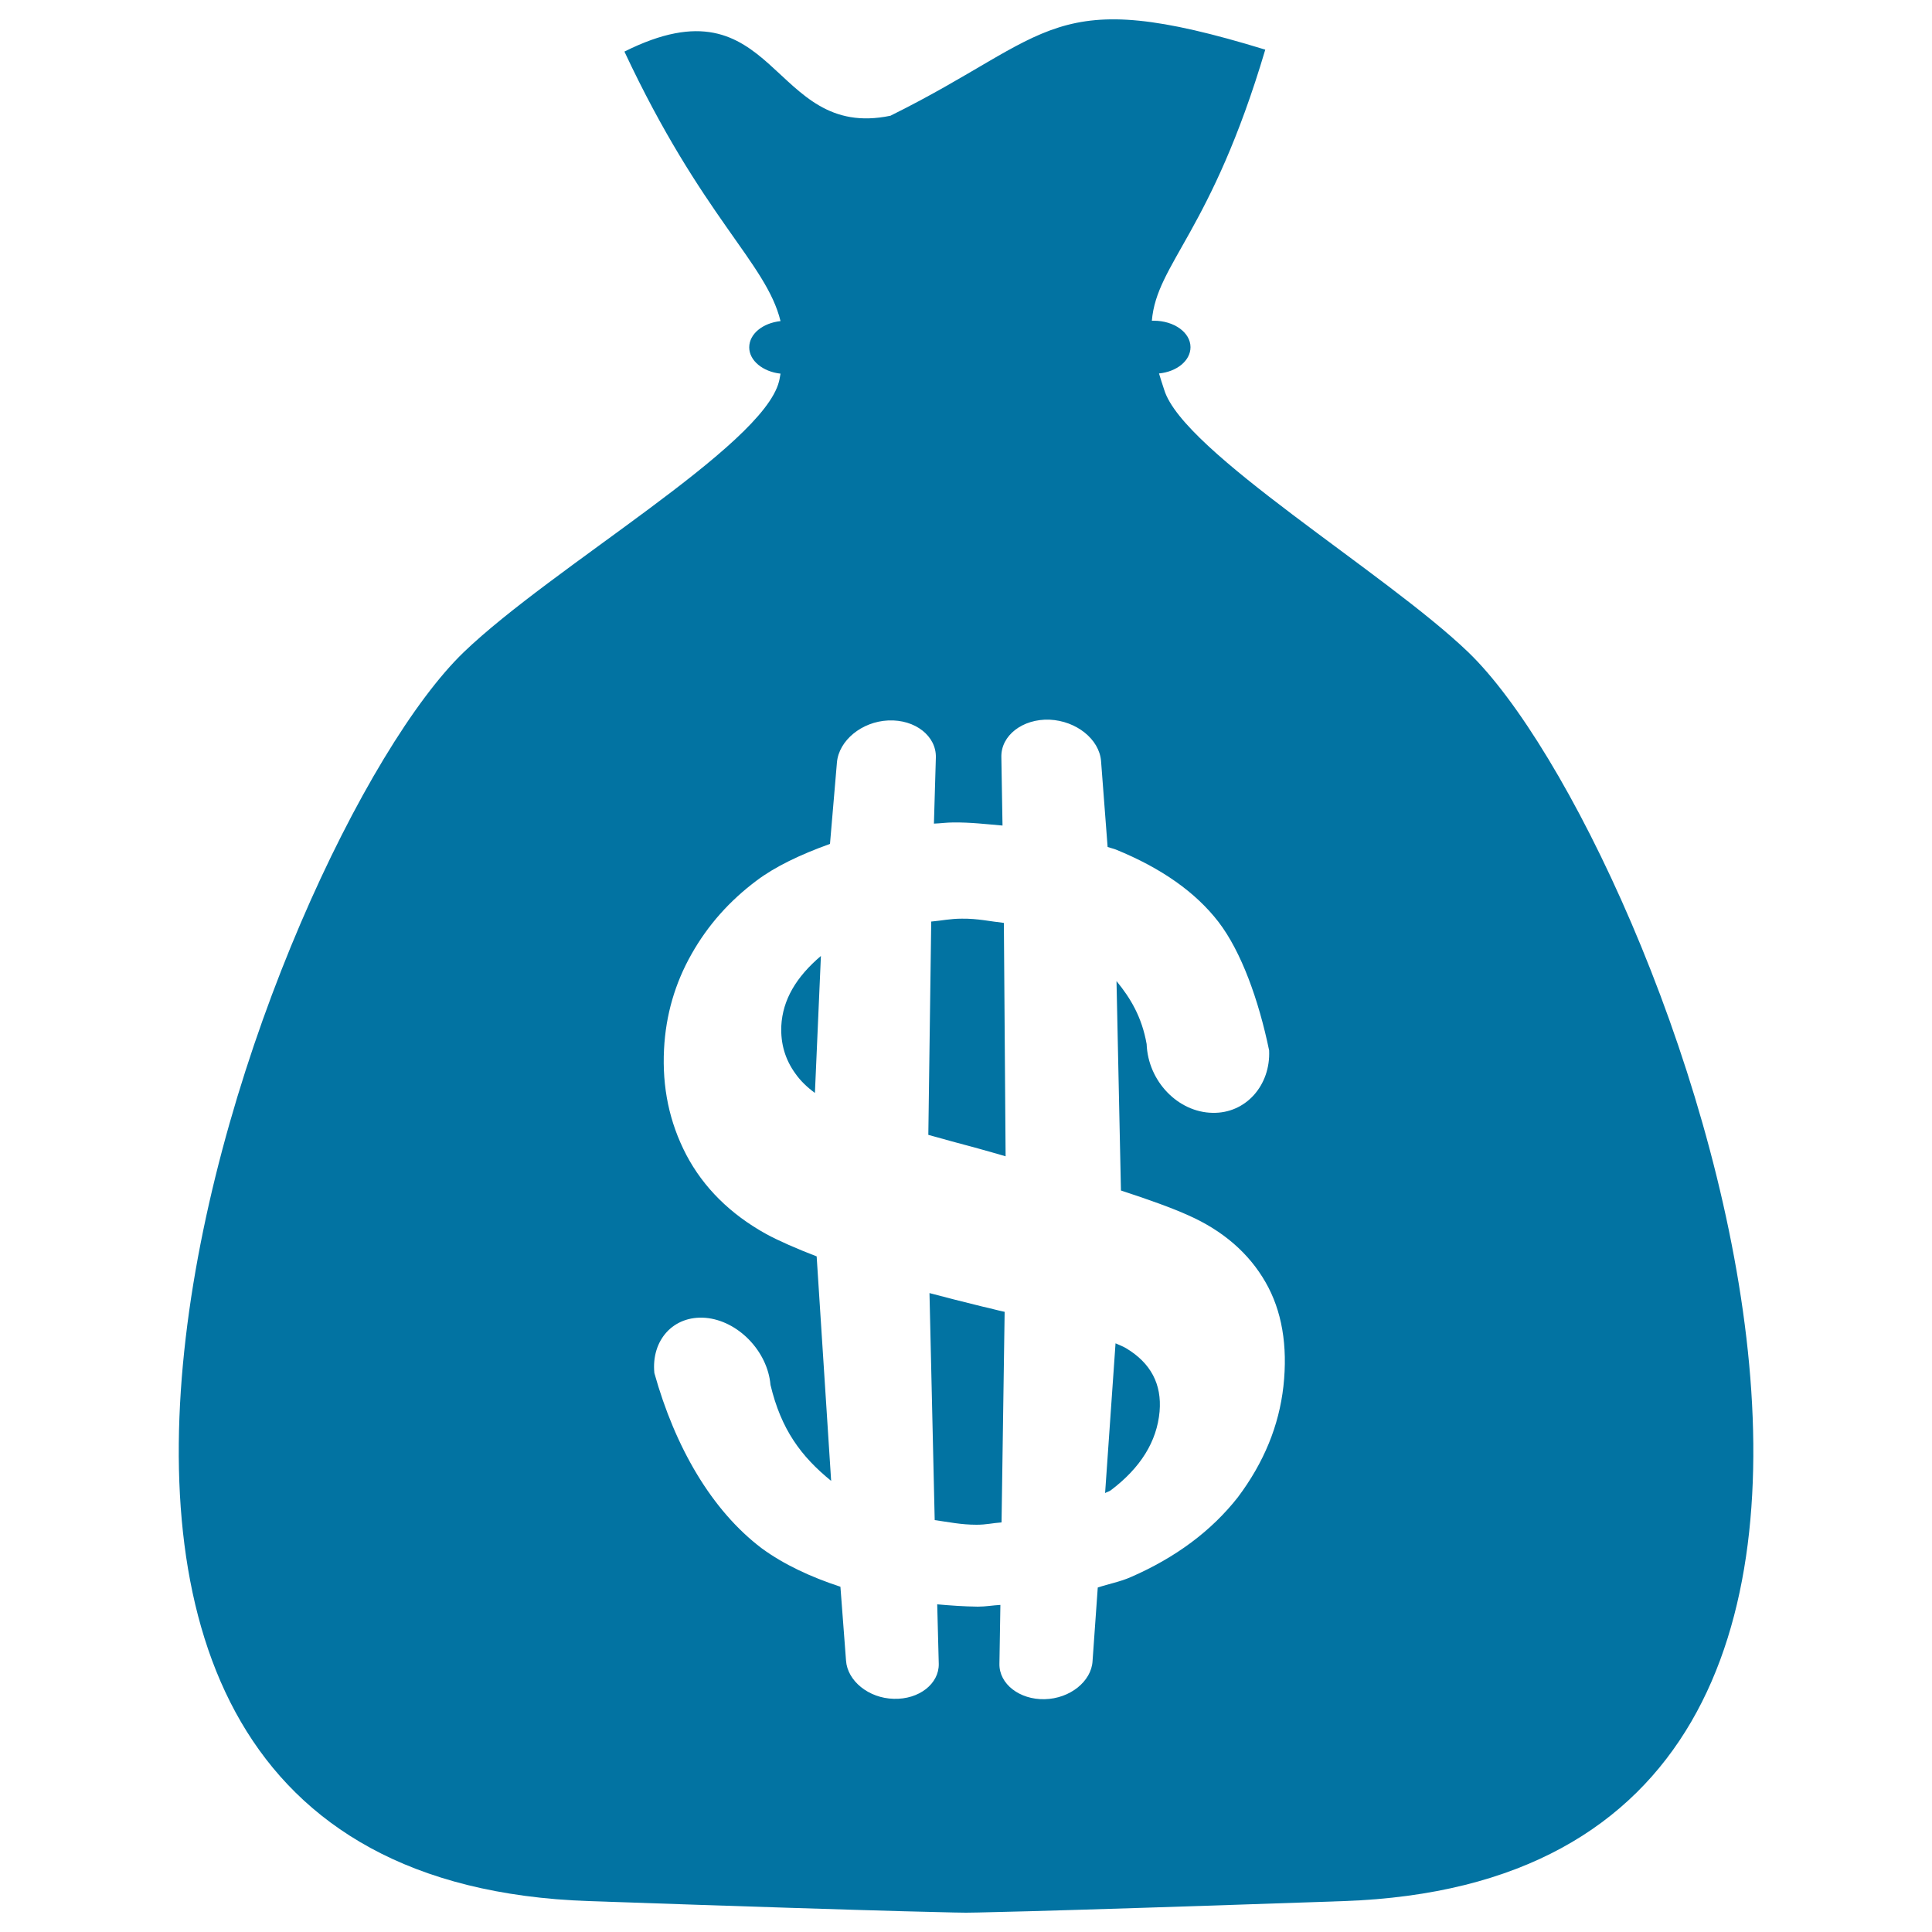 <svg xmlns="http://www.w3.org/2000/svg" viewBox="0 0 1000 1000" style="fill:#0273a2">
<title>Charge Management SVG icon</title>
<path d="M481.1,669.3l2.7,117.5c7.2,1,13.6,2.4,21.7,2.4c5,0,8.4-0.9,12.9-1.2l1.6-109c-3.9-0.8-7.2-1.8-11.4-2.7C498.7,673.9,489.9,671.6,481.1,669.3 M404.4,531c-0.4,9.2,2,17.4,7.3,24.7c2.6,3.7,6,7,10.1,10l3.1-70.9C412.2,505.6,405.1,517.4,404.4,531 M497.9,475.5c-6.1,0-10.3,1-15.9,1.5l-1.5,110.4c7.6,2.1,16.1,4.5,25.6,7c5.2,1.5,9.5,2.6,14.4,4.1l-0.9-120.8C512.4,476.9,506,475.4,497.9,475.5 M760,337.6C717.1,296.3,612.5,234,602.6,201.8c-1-3-1.9-5.8-2.7-8.5c9.2-0.9,16.3-6.6,16.3-13.6c0-7.6-8.5-13.7-19-13.7h-1c2.5-29.7,30.7-45.9,58.7-140.3C543.5-8.5,545.7,17.9,460.9,59.9C398.1,73,402.5-13,323.2,26.7c40.3,86.1,73.4,109.2,80.8,139.5c-9.2,1-16.2,6.6-16.2,13.6c0,6.9,7.1,12.6,16.2,13.6c-0.3,1.4-0.4,2.6-0.8,4.1c-8.6,33.7-117.1,95.8-163.2,140.1c-101,97.3-304.2,633.5,64.6,646.4c173.4,6,195.4,6,195.4,6s22.1,0,195.5-6C1064.2,971.1,861.1,434.9,760,337.6 M664.3,717.5c-2.3,20.5-10.1,39.5-23.6,57.5c-13.6,17.3-32,31.1-55.4,41.3c-5.4,2.4-11.4,3.5-17.1,5.4l-2.7,38.1c-0.6,10.4-11.6,19.4-24.8,19.7c-13,0.3-23.6-7.9-23.4-18.3l0.5-30.5c-4,0.2-7.6,0.9-11.7,0.9c-7.4-0.1-14.1-0.6-21-1.2l0.8,30.8c0.2,10.3-10.2,18.5-23.3,18.1c-13-0.3-24-9.3-24.7-19.8l-2.9-38.2c-15.5-5.1-29.2-11.5-40.6-19.8c-26.1-19.7-45-52.5-55.7-90.8c-1.7-17,9.8-29.9,26.4-28.6c16.8,1.4,32.2,17.2,33.7,34.7c5.5,23.1,15.8,37,31.4,49.7l-7.5-116.2c-10.4-4-19.5-8-26-11.5c-18.8-10.4-32.6-24.2-41.5-41.1c-8.8-16.9-12.5-35-11.5-54.6c0.9-17.8,5.7-34.2,14.2-49.2c8.5-15.1,19.8-27.7,33.7-38.1c9.4-7.1,22.4-13.4,38-19l3.6-42.2c1-11.3,12.8-21.1,26.6-21.7c13.9-0.6,24.9,8.1,24.6,19.2l-1,34.2c3.3-0.1,6.6-0.6,10-0.6c9.1-0.1,17.1,0.9,25.5,1.6l-0.6-35.4c-0.3-11.2,11-19.9,24.9-19.4c14,0.6,25.8,10.2,26.7,21.4l3.4,44.5c1.4,0.5,2.9,0.8,4.2,1.3c23.8,9.7,41.4,22.2,53.2,37.5c11.8,15.4,20.8,40.4,26.2,66.5c0.8,18.1-12.1,32.7-29.3,32.3c-17.9-0.3-33.4-16.4-34.1-35.6c-2.5-14.1-8.4-23.8-15.6-32.6l2.3,108.4c14.7,4.8,26.6,9.1,35,12.9c18,8,31.3,19.7,39.8,34.5C663.5,678.3,666.6,696.5,664.3,717.5 M582.8,697.8c-1.3-0.8-3.6-1.7-5.4-2.5l-5.4,77.5c0.8-0.5,2.1-0.8,2.9-1.4c15.5-11.7,23.9-25.3,25.3-40.8C601.4,716.5,595.7,705.5,582.8,697.8"/>
</svg>